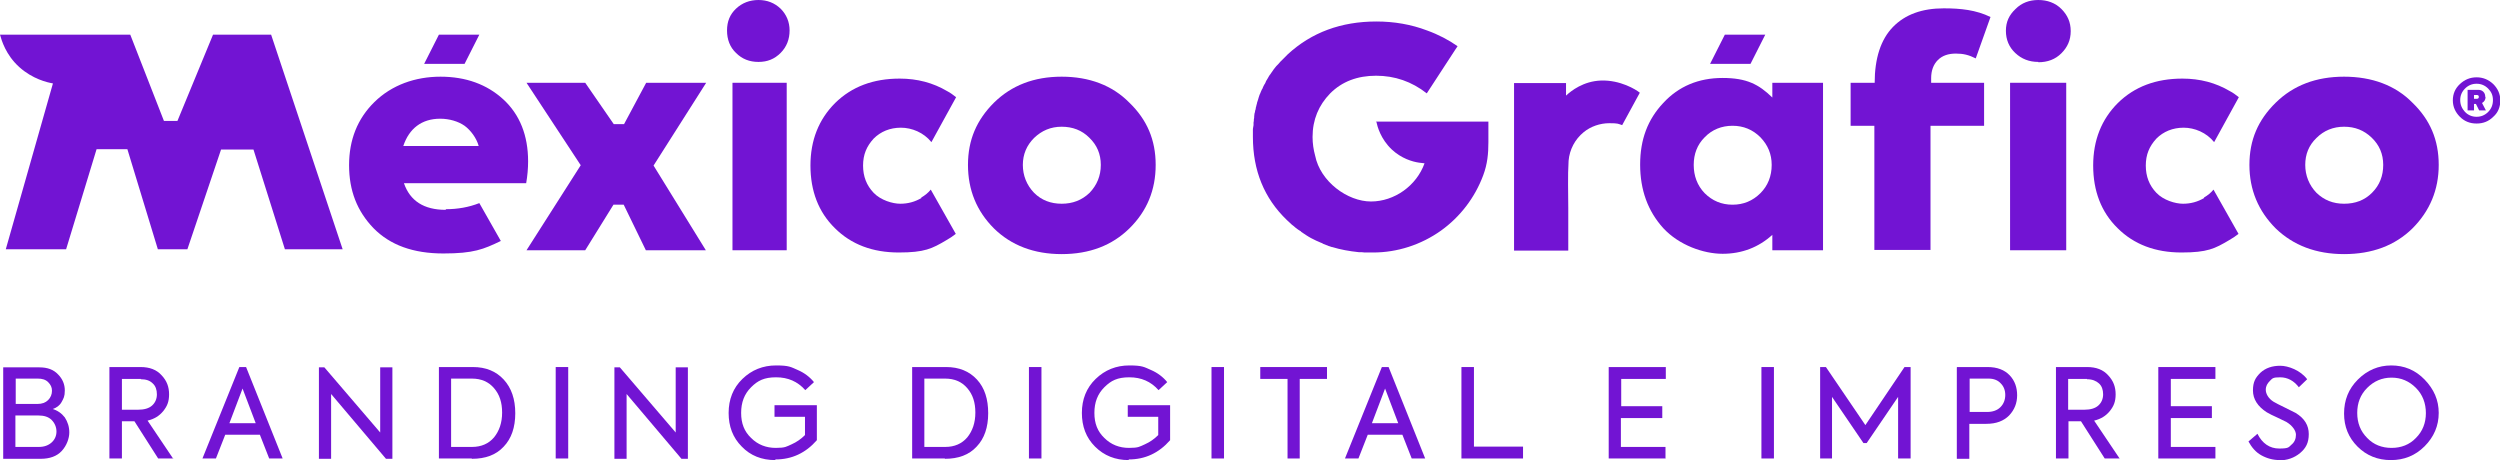 <svg xmlns="http://www.w3.org/2000/svg" viewBox="0 0 779.2 143.4"><defs><style>      .cls-1 {        opacity: .6;      }      .cls-1, .cls-2, .cls-3 {        fill: #7214d3;      }      .cls-1, .cls-3 {        isolation: isolate;      }      .cls-3, .cls-4 {        opacity: 1;      }    </style></defs><g><g id="Capa_1"><g><path class="cls-2" d="M51.1,37.7h4.2l11.1-26.9h18.1l22.3,66.9h-18l-9.8-31.1h-10.1s-10.5,31.1-10.5,31.1h-9.2l-9.5-31.2h-9.6l-9.5,31.2H1.8l14.7-51.7h0c-1.8-.3-6.4-1.4-10.5-5.1C1.8,17.1.5,12.6,0,10.8h40.6"></path><g class="cls-4"><path class="cls-1" d="M428.1,78.9h.2c-.5,0-1.1,0-1.6,0,.5,0,1,0,1.4,0h0Z"></path><path class="cls-2" d="M429,38c.3,1.4,1.3,5.3,4.8,8.6,3,2.8,6.4,3.8,8.5,4.1,0,0,1.7.2,1.7.2t0,0h0c-2.5,7-9.4,11.9-16.7,11.9s-15.8-6.2-17.4-14.3c-.5-1.8-.8-3.8-.8-5.8,0-5.4,1.9-9.9,5.5-13.6,3.7-3.7,8.5-5.5,14.3-5.5s11.1,1.8,15.8,5.5l8.8-13.5.8-1.2c-2.7-1.9-5.9-3.6-9.5-4.9-5-1.9-10.3-2.8-15.8-2.8-11,0-20.2,3.4-27.6,10.2-.8.8-1.6,1.6-2.4,2.4,0,0,0,0,0,0-.3.4-.6.7-1,1.1,0,0-.1.1-.2.2-.3.3-.5.7-.8,1,0,.1-.2.2-.2.3-.2.3-.5.7-.7,1,0,.1-.2.3-.3.4-.2.3-.4.6-.6,1-.1.2-.2.3-.3.5-.2.3-.4.6-.5,1-.1.2-.2.4-.3.5-.2.3-.3.6-.5,1,0,.2-.2.4-.3.6-.1.3-.3.6-.4.9,0,.2-.2.4-.3.7-.1.3-.2.6-.3.9,0,.2-.2.5-.2.7-.1.3-.2.6-.3.9,0,.2-.1.5-.2.8,0,.3-.2.6-.2.9,0,.3-.1.5-.2.8,0,.3-.1.6-.2.9,0,.3-.1.6-.1.9,0,.3,0,.6-.1.9,0,.3,0,.7-.1,1v.8c-.1.4-.1.8-.2,1.2,0,.2,0,.5,0,.7,0,.6,0,1.2,0,1.8h0c0,10.4,3.5,19.1,10.6,25.9.4.4.9.8,1.3,1.2,0,0,.1.1.2.2.4.3.8.6,1.1.9.1.1.3.2.4.3.3.2.6.5,1,.7.2.1.4.2.5.4.3.2.6.4.9.6.2.1.4.3.6.4.3.2.5.3.8.5.2.1.5.3.7.4.3.1.5.3.8.4.3.1.5.3.8.4.2.1.5.2.7.3.3.1.6.3.9.4.2,0,.4.2.6.3.3.1.7.3,1,.4.2,0,.3.1.5.2.4.1.8.3,1.2.4,0,0,.1,0,.1,0,2.6.8,5.4,1.3,8.3,1.6,0,0,.1,0,.2,0,.5,0,1.1,0,1.6.1,0,0,.1,0,.2,0,.2,0,.5,0,.7,0h.2c.5,0,1.1,0,1.6,0h0c7.5,0,14.9-2.4,21.1-6.8,6-4.3,10.6-10.3,13.2-17.3,1.3-3.5,1.6-6.7,1.6-10.3v-6.4h-35.1Z"></path></g><path class="cls-2" d="M766.7,26.2c1.5-1.4,3.2-2.1,5.2-2.1s3.7.7,5.2,2.1c1.4,1.4,2.2,3.1,2.2,5.1s-.7,3.8-2.2,5.1c-1.4,1.4-3.1,2.1-5.2,2.1s-3.8-.7-5.2-2.1c-1.4-1.4-2.2-3.1-2.2-5.1s.7-3.7,2.2-5.1ZM768.3,34.9c1,1,2.2,1.5,3.6,1.5s2.6-.5,3.6-1.5c1-1,1.5-2.2,1.5-3.7s-.5-2.6-1.5-3.6c-1-1-2.2-1.5-3.6-1.5s-2.6.5-3.6,1.5c-1,1-1.5,2.2-1.5,3.6s.5,2.6,1.5,3.7ZM774.7,30.2c0,.9-.4,1.5-1.1,1.9l1.2,2.3h-2.1l-1-2h-.6v2h-2v-6.4h3.3c.7,0,1.2.2,1.6.6s.6.9.6,1.6h0ZM772,29.6h-.9v1.2h.8c.5,0,.7-.2.7-.6s-.2-.6-.7-.6h0Z"></path><path class="cls-2" d="M203.7,51.6l16.3,26.4h-18.7l-6.9-14.2h-3.2l-8.8,14.2h-18.3l16.9-26.5-16.9-25.7h18.3l8.9,12.9h3.2l6.9-12.9h18.7l-16.4,25.8h0Z"></path><path class="cls-2" d="M236.4,19.3c-2.8,0-5.1-.9-7-2.8-1.9-1.8-2.8-4.2-2.8-7s.9-5,2.8-6.8S233.7,0,236.4,0s5,.9,6.9,2.7c1.8,1.8,2.8,4.1,2.8,6.8s-.9,5.1-2.8,7c-1.9,1.9-4.1,2.8-6.9,2.8Z"></path><rect class="cls-2" x="228.3" y="25.8" width="16.9" height="52.2"></rect><path class="cls-2" d="M330.9,79.2c-8.6,0-15.7-2.7-21.1-8-5.4-5.4-8.1-12-8.1-19.8s2.7-14,8.1-19.4c5.5-5.4,12.5-8.1,21.1-8.1s15.8,2.7,21.1,8.1c5.5,5.3,8.2,11.6,8.2,19.4s-2.7,14.4-8.2,19.8c-5.4,5.3-12.4,8-21.1,8ZM330.9,63.5c3.4,0,6.3-1.1,8.7-3.4,2.3-2.4,3.5-5.3,3.5-8.7s-1.2-6.2-3.6-8.5c-2.3-2.3-5.2-3.4-8.6-3.4s-6.2,1.2-8.6,3.5c-2.3,2.3-3.5,5.1-3.5,8.4s1.2,6.3,3.5,8.7c2.3,2.3,5.2,3.4,8.6,3.4Z"></path><path class="cls-2" d="M730.6,79.2c-8.7,0-15.8-2.7-21.3-8-5.4-5.4-8.2-12-8.2-19.8s2.7-14,8.2-19.4c5.5-5.4,12.6-8.1,21.3-8.1s16,2.7,21.3,8.1c5.5,5.3,8.2,11.6,8.2,19.4s-2.8,14.4-8.2,19.8c-5.4,5.3-12.5,8-21.3,8ZM730.6,63.5c3.5,0,6.4-1.1,8.7-3.4,2.4-2.4,3.5-5.3,3.5-8.7s-1.2-6.2-3.6-8.5c-2.4-2.3-5.2-3.4-8.6-3.4s-6.3,1.2-8.6,3.5c-2.4,2.3-3.5,5.1-3.5,8.4s1.2,6.3,3.5,8.7c2.4,2.3,5.2,3.4,8.6,3.4h0Z"></path><path class="cls-2" d="M552.4,30.4v-4.6h15.8v52.2h-15.8v-4.8h0c-4.3,3.9-9.5,5.9-15.5,5.9s-13.6-2.7-18.5-8c-4.8-5.3-7.2-11.9-7.2-19.8s2.4-14.1,7.2-19.2c4.8-5.2,11-7.8,18.5-7.8s11.3,2,15.5,6.1h0ZM552.2,51.4c0-3.4-1.2-6.2-3.5-8.6-2.4-2.4-5.3-3.6-8.7-3.6s-6.4,1.2-8.7,3.6c-2.3,2.3-3.4,5.2-3.4,8.6s1.1,6.4,3.4,8.8c2.4,2.4,5.3,3.6,8.7,3.6s6.3-1.2,8.7-3.6c2.3-2.3,3.5-5.3,3.5-8.8Z"></path><path class="cls-2" d="M635.3,19.3c-2.8,0-5.2-.9-7.2-2.8-1.9-1.8-2.9-4.1-2.9-6.9s1-4.9,3-6.8C630.1.9,632.5,0,635.3,0s5.3.9,7.2,2.8c1.9,1.9,2.9,4.1,2.9,6.9s-1,5-2.9,6.9-4.3,2.8-7.2,2.8h0Z"></path><rect class="cls-2" x="626.5" y="25.8" width="17.5" height="52.2"></rect><path class="cls-2" d="M138.9,65.4c-6.8,0-11.1-2.8-13-8.3h38.1c.4-2.3.6-4.6.6-6.8,0-8.1-2.6-14.6-7.7-19.3s-11.7-7.1-19.6-7.1-15.2,2.6-20.6,7.9c-5.3,5.2-7.9,11.8-7.9,19.7s2.5,14.3,7.6,19.6c5.2,5.3,12.4,7.9,21.8,7.9s12.5-1.3,17.9-3.9l-6.7-11.8c-3.3,1.3-6.8,1.9-10.4,1.9h0ZM137.2,37c2.8,0,5.6.8,7.6,2.2,1.9,1.4,3.7,3.8,4.4,6.3h-23.5c1.8-5.4,5.7-8.5,11.5-8.5h0Z"></path><path class="cls-2" d="M605.8,2.6c-6.7,0-12,1.9-15.8,5.8-3.8,3.9-5.7,9.8-5.7,17.4h-7.5v13.4s7.4,0,7.4,0v38.7h17.5v-38.7h16.7v-13.4h-16.5v-1.4c0-2.4.7-4.3,2.1-5.7,1.4-1.4,3.3-2,5.6-2s4,.4,6.2,1.5l4.6-12.9c-4.5-2.2-9.3-2.7-14.5-2.7h0Z"></path><path class="cls-2" d="M499,25.1c-5.5.2-9.3,3.2-10.9,4.7v-3.9h-16.2s0,52.2,0,52.2h16.9v-13.3c0-4.9-.2-9.8.1-14.7.3-3.5,2-6.7,4.7-8.9,2.2-1.8,5.1-2.8,8-2.8s2.7.2,4,.6l5.5-10.1c-1.2-1-6.1-4-12.1-3.8h0Z"></path><path class="cls-2" d="M287.2,61.7c-2,1.2-4.2,1.8-6.6,1.8s-6.1-1.1-8.3-3.4-3.3-5.1-3.3-8.5,1.1-6,3.3-8.4c2.2-2.2,5.1-3.4,8.5-3.4s7.1,1.5,9.5,4.5l7.7-14c-.9-.7-1.8-1.4-2.8-1.9-4.4-2.6-9.3-3.9-14.8-3.9-8.2,0-14.9,2.5-20.1,7.6-5.1,5.1-7.7,11.6-7.7,19.5s2.5,14.5,7.6,19.5c5.1,5.1,11.8,7.6,19.9,7.6s10.4-1.2,14.8-3.8c1.1-.6,2.1-1.3,3-2l-7.8-13.8c-.8,1-1.8,1.8-3,2.5h0Z"></path><path class="cls-2" d="M687,61.7c-2,1.2-4.2,1.8-6.6,1.8s-6.1-1.1-8.3-3.4-3.3-5.1-3.3-8.5,1.1-6,3.3-8.4c2.2-2.2,5.1-3.4,8.5-3.4s7.1,1.5,9.5,4.5l7.7-14c-.9-.7-1.8-1.4-2.8-1.9-4.4-2.6-9.3-3.9-14.8-3.9-8.2,0-14.9,2.5-20.1,7.6-5.1,5.1-7.7,11.6-7.7,19.5s2.5,14.5,7.6,19.5c5.1,5.1,11.8,7.6,19.9,7.6s10.4-1.2,14.8-3.8c1.1-.6,2.1-1.3,3-2l-7.8-13.8c-.8,1-1.8,1.8-3,2.5h0Z"></path><polygon class="cls-3" points="136.8 10.8 132.2 19.9 144.8 19.9 149.4 10.8 136.8 10.8"></polygon><polygon class="cls-3" points="537.6 10.8 533 19.9 545.6 19.9 550.2 10.8 537.6 10.8"></polygon></g><g><path class="cls-2" d="M16.2,127.4c1.7.5,3,1.4,4,2.7.9,1.4,1.4,2.9,1.4,4.7s-.8,4.1-2.4,5.8c-1.5,1.6-3.7,2.4-6.5,2.4H1v-28.5h11.3c2.5,0,4.4.7,5.8,2.2,1.4,1.4,2.1,3.1,2.1,5s-.4,2.5-1,3.6-1.6,1.8-2.8,2.2h0ZM11.8,118h-6.9v7.9h6.8c1.4,0,2.5-.4,3.3-1.2s1.2-1.8,1.2-2.9-.4-1.9-1.2-2.7-1.9-1.1-3.2-1.1h0ZM4.8,139.3h7.3c1.7,0,3-.5,4-1.4,1-.9,1.5-2.1,1.5-3.4s-.5-2.6-1.5-3.6c-1-1-2.4-1.4-4.1-1.4h-7.2v9.8h0Z"></path><path class="cls-2" d="M54.1,142.9h-4.8l-7.4-11.6h-3.9v11.6h-3.9v-28.5h9.7c2.8,0,5,.8,6.6,2.6,1.6,1.7,2.3,3.6,2.3,5.9s-.6,3.7-1.8,5.2-2.8,2.5-4.9,3l8,11.9h0ZM43.9,118.1h-5.9v9.6h5.1c1.8,0,3.3-.4,4.3-1.3,1-.9,1.5-2.1,1.5-3.5s-.4-2.6-1.3-3.4c-.9-.9-2.1-1.3-3.7-1.3Z"></path><path class="cls-2" d="M88.1,142.9h-4.2l-2.9-7.4h-10.8l-2.9,7.4h-4.2l11.5-28.5h2.1l11.4,28.5h0ZM79.7,131.9l-4.1-10.8-4.1,10.8h8.2Z"></path><path class="cls-2" d="M118.5,134.8v-20.3h3.8v28.5h-2l-17.1-20.2v20.2h-3.8v-28.5h1.7l17.4,20.3h0Z"></path><path class="cls-2" d="M147,142.9h-10.2v-28.5h10.6c4,0,7.2,1.3,9.6,3.9,2.4,2.6,3.6,6.1,3.6,10.5s-1.2,7.9-3.6,10.4c-2.4,2.6-5.7,3.8-9.9,3.8h0ZM140.6,118.1v21.2h6.5c2.9,0,5.2-1,6.9-3,1.6-2,2.5-4.5,2.5-7.7s-.8-5.6-2.5-7.6c-1.7-2-4-3-6.9-3,0,0-6.5,0-6.5,0Z"></path><path class="cls-2" d="M173.2,142.9v-28.5h3.9v28.5h-3.9Z"></path><path class="cls-2" d="M210.6,134.8v-20.3h3.8v28.5h-2l-17.1-20.2v20.2h-3.8v-28.5h1.7l17.4,20.3h0Z"></path><path class="cls-2" d="M241.6,143.4c-4.2,0-7.7-1.4-10.4-4.2-2.8-2.8-4.1-6.3-4.1-10.5s1.4-7.8,4.3-10.6c2.9-2.8,6.4-4.2,10.5-4.2s4.6.5,6.7,1.4,3.8,2.2,5.1,3.8l-2.7,2.5c-2.4-2.7-5.4-4-9.1-4s-5.7,1-7.8,3.1c-2.1,2.1-3.1,4.7-3.1,8s1,5.8,3.1,7.8c2.1,2.1,4.7,3.1,7.7,3.1s3.3-.4,4.9-1.1,3-1.7,4.2-2.9v-5.7h-9.5v-3.6h13.2v10.9c-3.5,4-7.8,6-12.9,6h0Z"></path><path class="cls-2" d="M294.5,142.9h-10.2v-28.5h10.6c4,0,7.2,1.3,9.6,3.9,2.4,2.6,3.5,6.1,3.5,10.5s-1.2,7.9-3.6,10.4c-2.4,2.6-5.7,3.8-9.9,3.8h0ZM288.1,118.1v21.2h6.5c2.9,0,5.2-1,6.9-3,1.6-2,2.5-4.5,2.5-7.7s-.8-5.6-2.5-7.6c-1.7-2-4-3-6.9-3,0,0-6.5,0-6.5,0Z"></path><path class="cls-2" d="M320.7,142.9v-28.5h3.9v28.5h-3.9Z"></path><path class="cls-2" d="M351.8,143.4c-4.2,0-7.7-1.4-10.5-4.2-2.8-2.8-4.1-6.3-4.1-10.5s1.4-7.8,4.3-10.6c2.9-2.8,6.4-4.2,10.5-4.2s4.6.5,6.7,1.4,3.8,2.2,5.1,3.8l-2.7,2.5c-2.4-2.7-5.4-4-9.1-4s-5.7,1-7.8,3.1c-2.1,2.1-3.1,4.7-3.1,8s1,5.8,3.1,7.8c2.1,2.1,4.7,3.1,7.7,3.1s3.3-.4,4.9-1.1,3-1.7,4.2-2.9v-5.7h-9.5v-3.6h13.2v10.9c-3.5,4-7.8,6-12.9,6h0Z"></path><path class="cls-2" d="M377.6,142.9v-28.5h3.9v28.5h-3.9Z"></path><path class="cls-2" d="M401.3,142.9v-24.8h-8.5v-3.7h20.8v3.7h-8.5v24.8h-3.9,0Z"></path><path class="cls-2" d="M444.2,142.9h-4.2l-2.9-7.4h-10.8l-2.9,7.4h-4.2l11.5-28.5h2.1l11.4,28.5h0ZM435.8,131.9l-4.1-10.8-4.1,10.8h8.2Z"></path><path class="cls-2" d="M474.7,142.9h-19.2v-28.5h3.9v24.8h15.3v3.7h0Z"></path><path class="cls-2" d="M519.2,142.9h-17.8v-28.5h17.8v3.7h-13.9v8.5h12.8v3.7h-12.9v9h13.9v3.7h0Z"></path><path class="cls-2" d="M549,142.9v-28.5h3.9v28.5h-3.9Z"></path><path class="cls-2" d="M571.1,142.9h-3.8v-28.5h1.8l12.3,18.1,12.2-18.1h1.9v28.5h-3.9v-19.2l-9.8,14.4h-1l-9.8-14.4v19.2Z"></path><path class="cls-2" d="M610,114.4h9.5c3,0,5.3.9,6.9,2.6,1.6,1.7,2.3,3.8,2.3,6.2s-.8,4.5-2.5,6.3c-1.7,1.7-4,2.6-7.1,2.6h-5.3v10.9h-3.9v-28.5h0ZM613.9,128.4h5.4c1.8,0,3.2-.5,4.2-1.5,1-1,1.5-2.3,1.5-3.8s-.5-2.7-1.4-3.6c-.9-1-2.2-1.5-3.8-1.5h-5.9v10.4h0Z"></path><path class="cls-2" d="M660.7,142.9h-4.7l-7.4-11.6h-3.9v11.6h-3.9v-28.5h9.7c2.8,0,5,.8,6.6,2.6,1.6,1.7,2.3,3.6,2.3,5.9s-.6,3.7-1.8,5.2-2.8,2.5-4.9,3l8,11.9h0ZM650.5,118.1h-5.9v9.6h5.1c1.8,0,3.3-.4,4.3-1.3s1.5-2.1,1.5-3.5-.4-2.6-1.3-3.4-2.1-1.3-3.7-1.3h0Z"></path><path class="cls-2" d="M690.5,142.9h-17.8v-28.5h17.8v3.7h-13.9v8.5h12.8v3.7h-12.8v9h13.9v3.7h0Z"></path><path class="cls-2" d="M710.6,143.4c-2.1,0-4-.5-5.8-1.5s-3-2.5-4-4.3l2.8-2.4c1.5,3,3.8,4.6,6.8,4.6s2.9-.4,3.8-1.2c1-.8,1.4-1.9,1.4-3.1s-1-2.8-3-4c-.4-.2-1.3-.6-2.9-1.4-1.3-.6-2.4-1.1-3.2-1.6-2.8-1.8-4.3-4.1-4.3-6.8s.8-4,2.3-5.5c1.6-1.5,3.7-2.2,6.2-2.2s6.3,1.4,8.4,4.2l-2.6,2.5c-1.5-2-3.5-3.1-5.8-3.1s-2.4.3-3.2,1.1-1.3,1.6-1.3,2.8.8,2.7,2.4,3.7c.7.4,1.8,1,3.3,1.7,1.6.8,2.8,1.4,3.6,1.8,2.8,1.7,4.1,3.9,4.1,6.6s-.9,4.4-2.7,5.9c-1.8,1.5-4,2.3-6.7,2.3h0Z"></path><path class="cls-2" d="M730.6,128.9c0-4.2,1.4-7.7,4.3-10.6,2.9-2.9,6.4-4.4,10.4-4.4s7.5,1.4,10.4,4.4,4.4,6.4,4.4,10.4-1.5,7.5-4.4,10.4c-2.9,2.9-6.4,4.3-10.5,4.3s-7.6-1.4-10.4-4.2c-2.8-2.8-4.2-6.2-4.2-10.3h0ZM756.1,128.8c0-3.1-1-5.8-3.1-7.9s-4.6-3.2-7.6-3.2-5.5,1.1-7.6,3.2c-2.1,2.1-3.1,4.7-3.1,7.8s1,5.7,3.1,7.8c2,2.1,4.6,3.1,7.6,3.1s5.6-1,7.6-3.1c2.1-2.1,3.1-4.7,3.1-7.8h0Z"></path></g></g></g></svg>